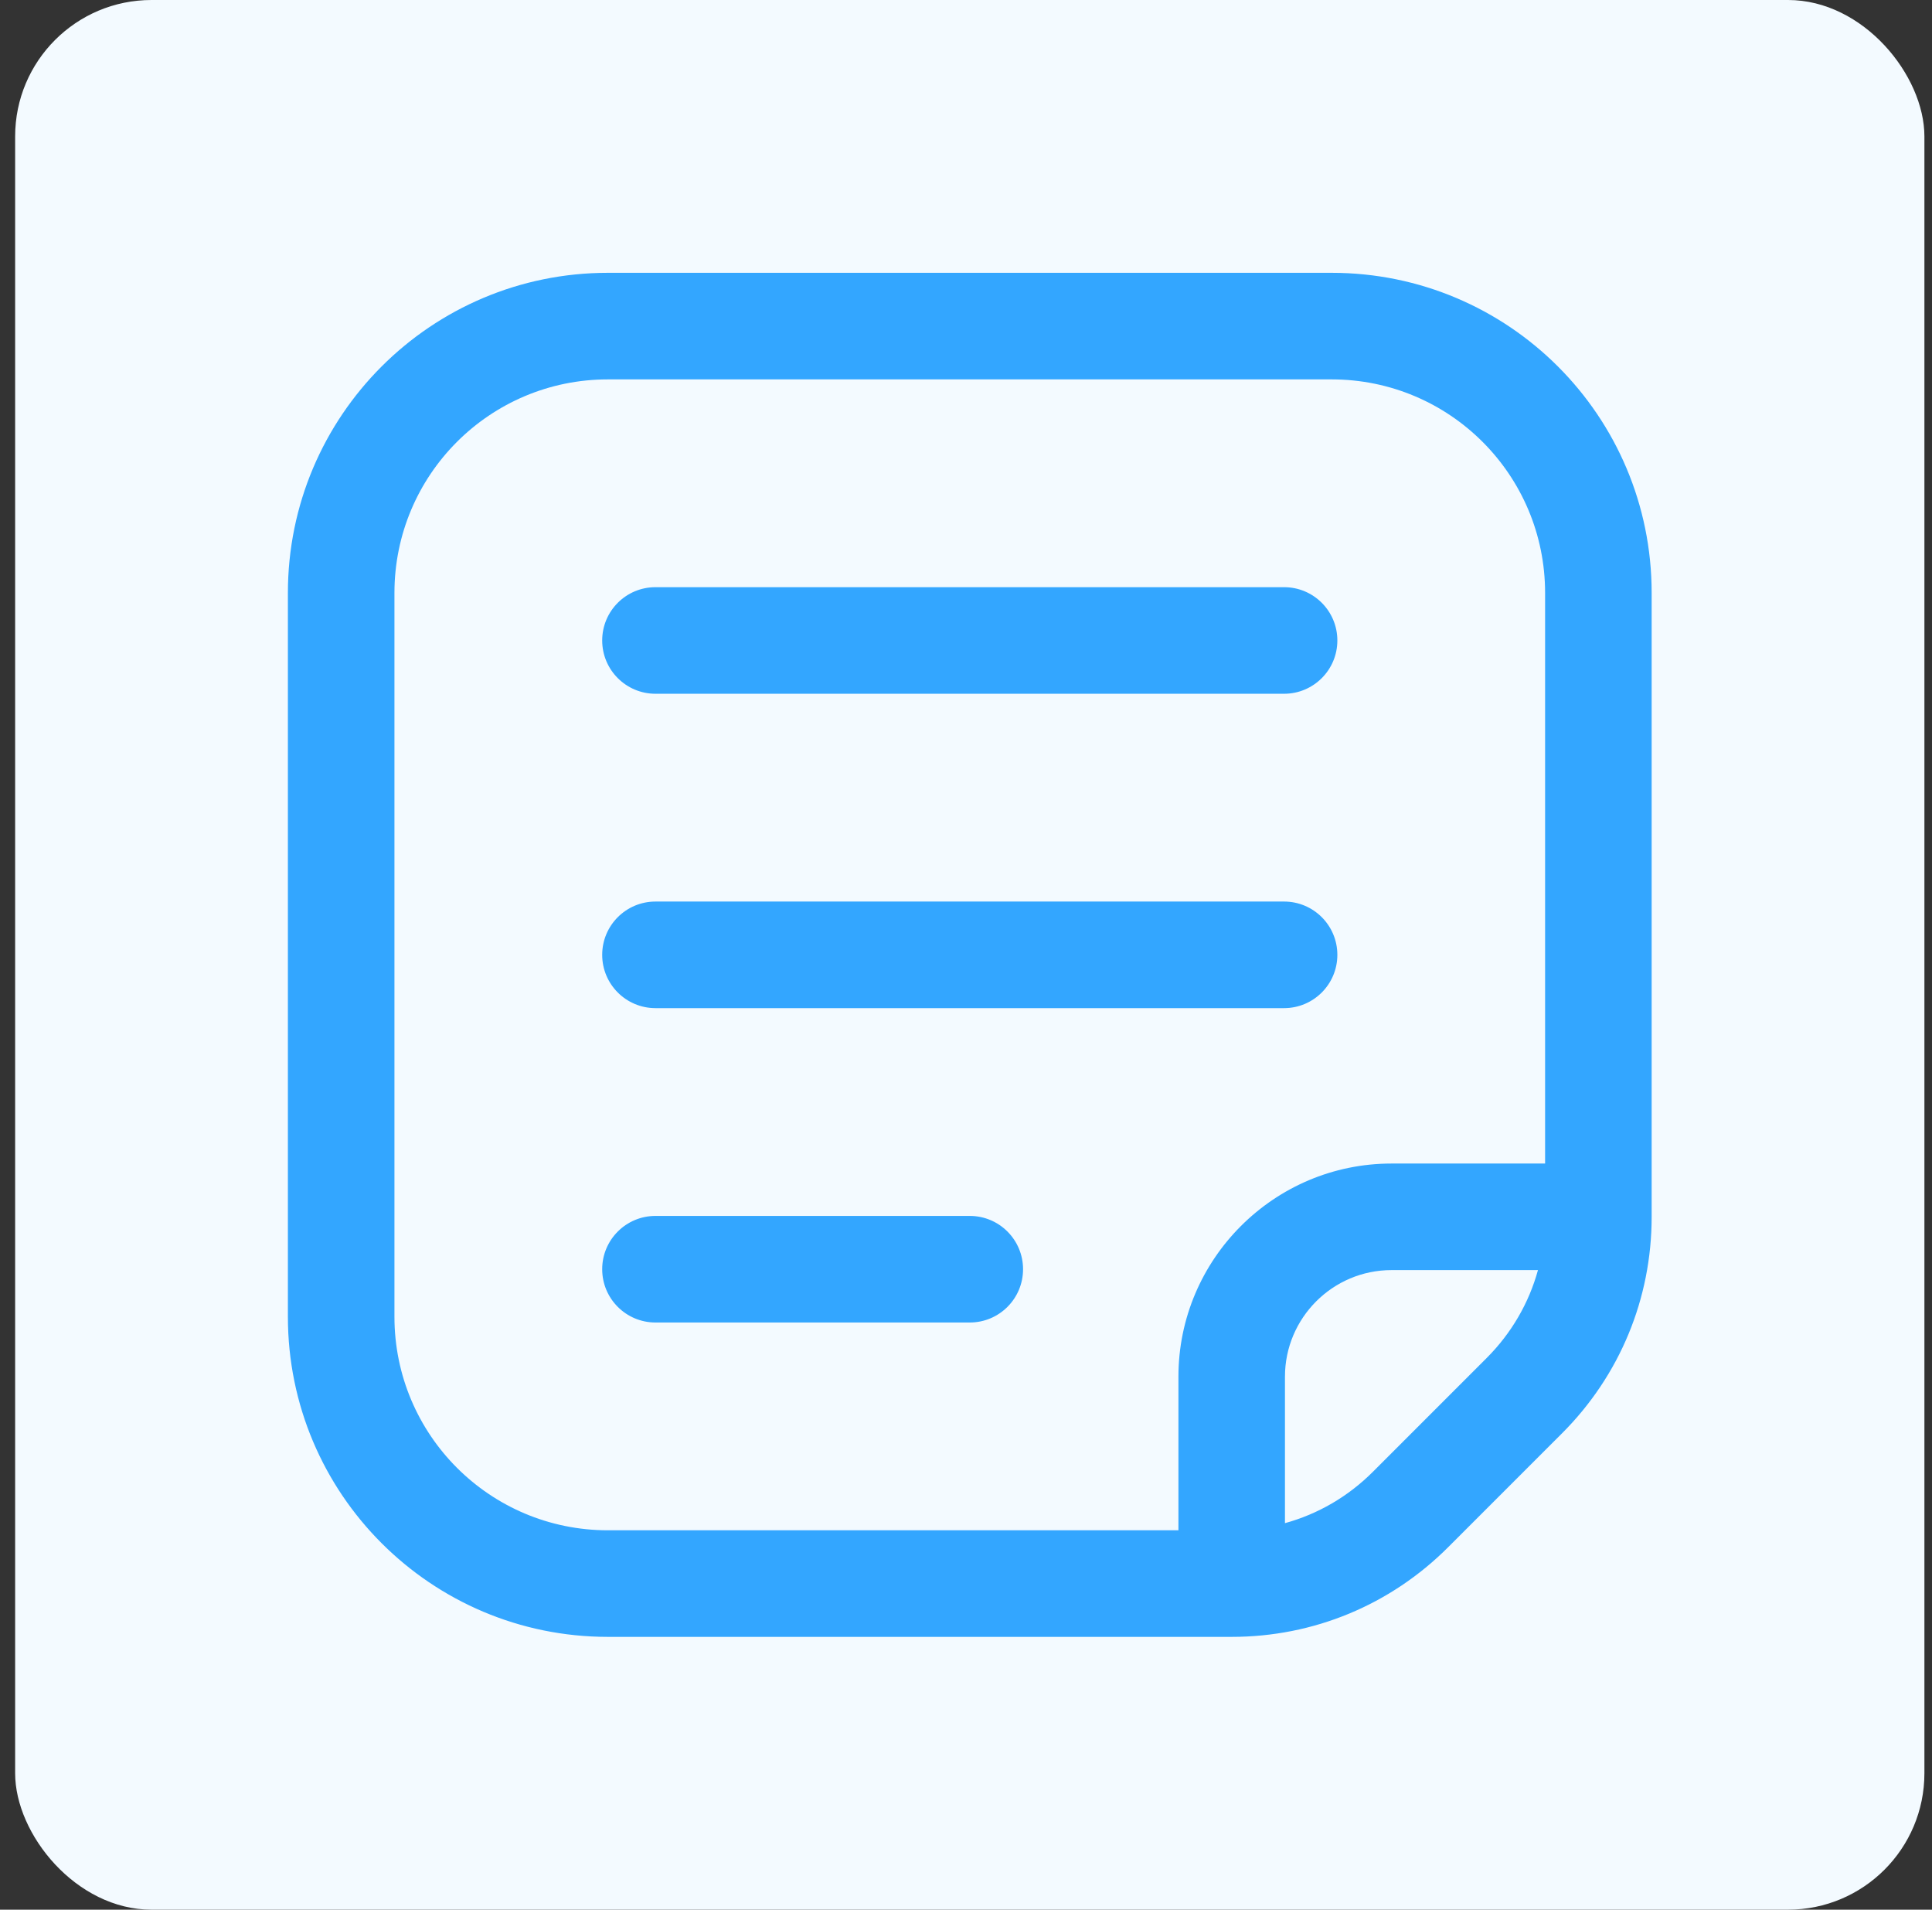 <svg width="85" height="84" viewBox="0 0 85 84" fill="none" xmlns="http://www.w3.org/2000/svg">
<rect x="0" y="0" width="85" height="84" fill="#333333" stroke="none"/>
<rect x="0.666" width="84" height="84" rx="6" fill="#F3FAFF"/>
<g clip-path="url(#clip0_8391_1101)">
<path d="M45.01 55.828C45.01 57.123 43.961 58.172 42.666 58.172H28.838C27.543 58.172 26.494 57.123 26.494 55.828C26.494 54.534 27.543 53.484 28.838 53.484H42.666C43.961 53.484 45.01 54.534 45.01 55.828ZM72.666 26.08V53.523C72.666 57.122 71.265 60.505 68.72 63.05L63.715 68.054C61.171 70.599 57.788 72 54.189 72H26.746C18.964 72 12.666 65.702 12.666 57.92V26.08C12.666 18.297 18.964 12 26.746 12H58.586C66.368 12 72.666 18.298 72.666 26.08ZM67.664 55.867H61.221C58.636 55.867 56.533 57.97 56.533 60.555V66.998C57.982 66.6 59.31 65.831 60.401 64.74L65.406 59.735C66.497 58.644 67.266 57.316 67.664 55.867ZM67.978 26.08C67.978 20.889 63.777 16.688 58.586 16.688H26.746C21.555 16.688 17.354 20.889 17.354 26.08V57.92C17.354 63.111 21.555 67.312 26.746 67.312H51.846V60.555C51.846 55.385 56.051 51.18 61.221 51.18H67.978V26.08ZM56.494 39.656H28.838C27.543 39.656 26.494 40.706 26.494 42C26.494 43.294 27.543 44.344 28.838 44.344H56.494C57.789 44.344 58.838 43.294 58.838 42C58.838 40.706 57.789 39.656 56.494 39.656ZM56.494 25.828H28.838C27.543 25.828 26.494 26.877 26.494 28.172C26.494 29.466 27.543 30.516 28.838 30.516H56.494C57.789 30.516 58.838 29.466 58.838 28.172C58.838 26.877 57.789 25.828 56.494 25.828Z" fill="#33A6FF"/>
</g>
<defs>
<clipPath id="clip0_8391_1101">
<rect width="60" height="60" fill="white" transform="translate(12.666 12)"/>
</clipPath>
</defs>
</svg>
